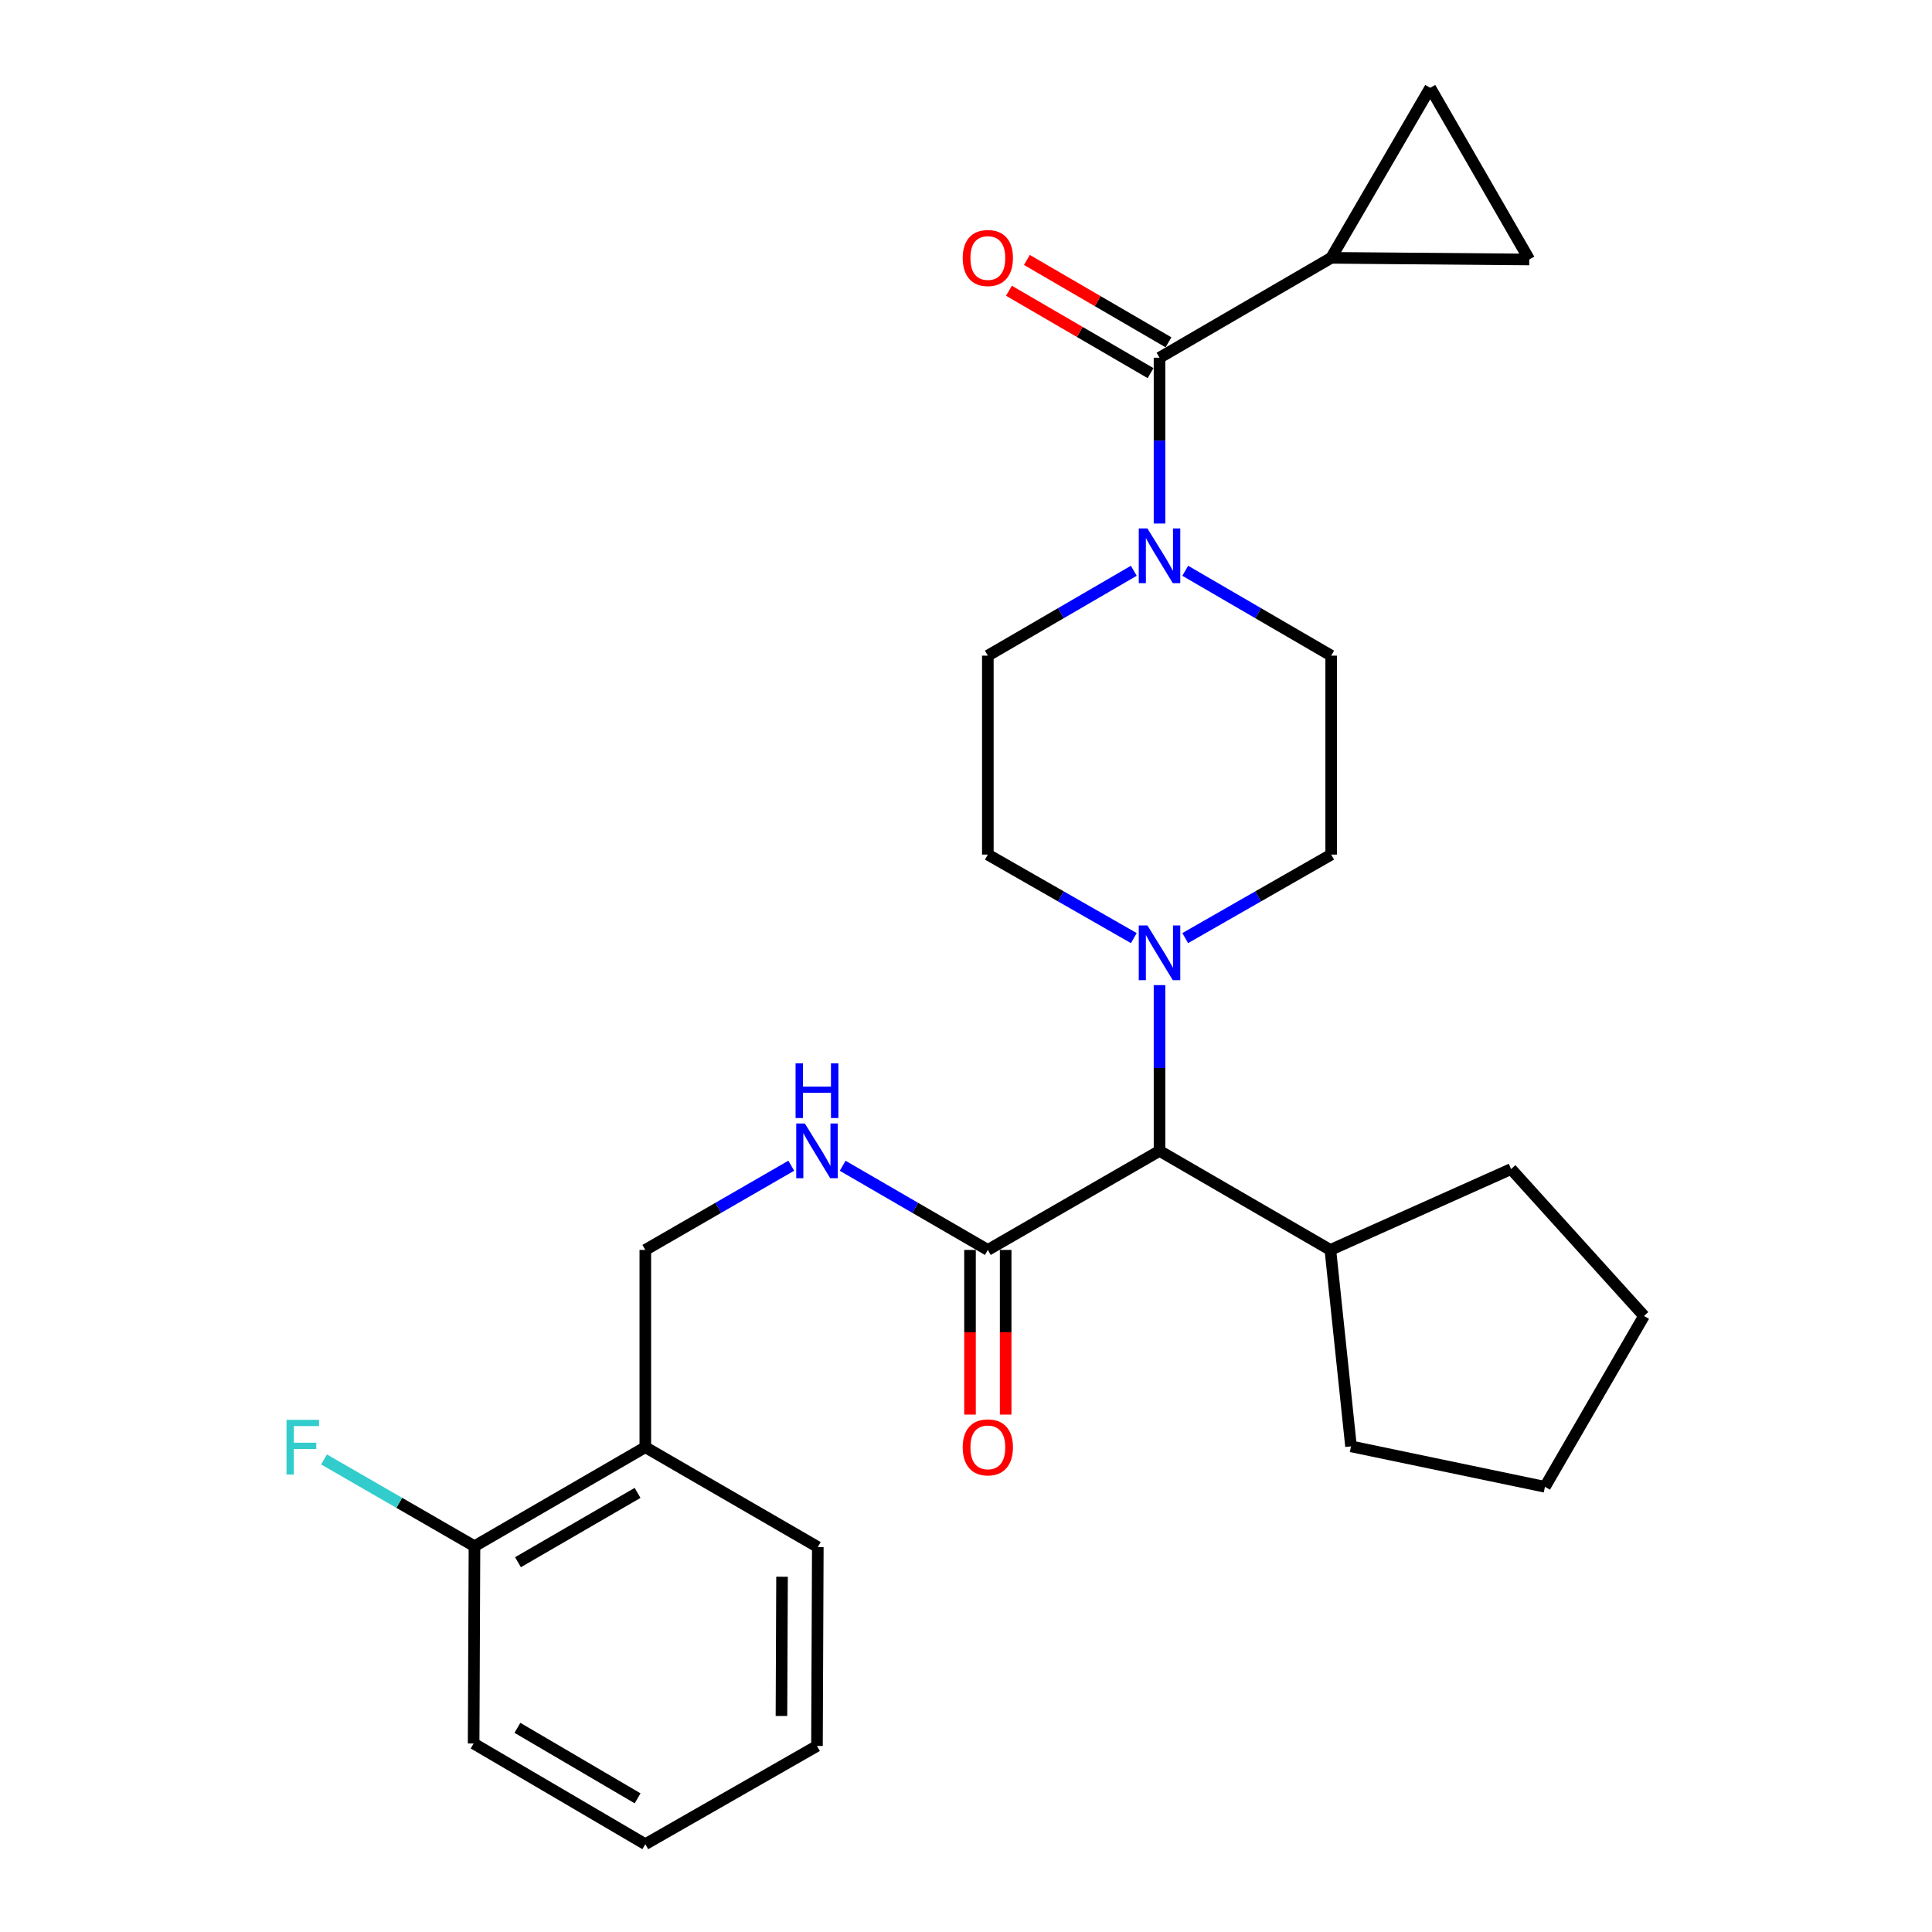 <?xml version='1.0' encoding='iso-8859-1'?>
<svg version='1.1' baseProfile='full'
              xmlns='http://www.w3.org/2000/svg'
                      xmlns:rdkit='http://www.rdkit.org/xml'
                      xmlns:xlink='http://www.w3.org/1999/xlink'
                  xml:space='preserve'
width='1000px' height='1000px' viewBox='0 0 1000 1000'>
<!-- END OF HEADER -->
<rect style='opacity:1.0;fill:#FFFFFF;stroke:none' width='1000' height='1000' x='0' y='0'> </rect>
<path class='bond-0' d='M 600.166,185.159 L 600.166,228.063' style='fill:none;fill-rule:evenodd;stroke:#000000;stroke-width:6px;stroke-linecap:butt;stroke-linejoin:miter;stroke-opacity:1' />
<path class='bond-0' d='M 600.166,228.063 L 600.166,270.967' style='fill:none;fill-rule:evenodd;stroke:#0000FF;stroke-width:6px;stroke-linecap:butt;stroke-linejoin:miter;stroke-opacity:1' />
<path class='bond-2' d='M 600.166,185.159 L 689.02,133.458' style='fill:none;fill-rule:evenodd;stroke:#000000;stroke-width:6px;stroke-linecap:butt;stroke-linejoin:miter;stroke-opacity:1' />
<path class='bond-13' d='M 604.806,177.184 L 568.159,155.863' style='fill:none;fill-rule:evenodd;stroke:#000000;stroke-width:6px;stroke-linecap:butt;stroke-linejoin:miter;stroke-opacity:1' />
<path class='bond-13' d='M 568.159,155.863 L 531.511,134.542' style='fill:none;fill-rule:evenodd;stroke:#FF0000;stroke-width:6px;stroke-linecap:butt;stroke-linejoin:miter;stroke-opacity:1' />
<path class='bond-13' d='M 595.526,193.135 L 558.879,171.813' style='fill:none;fill-rule:evenodd;stroke:#000000;stroke-width:6px;stroke-linecap:butt;stroke-linejoin:miter;stroke-opacity:1' />
<path class='bond-13' d='M 558.879,171.813 L 522.231,150.492' style='fill:none;fill-rule:evenodd;stroke:#FF0000;stroke-width:6px;stroke-linecap:butt;stroke-linejoin:miter;stroke-opacity:1' />
<path class='bond-9' d='M 613.476,295.43 L 651.248,317.395' style='fill:none;fill-rule:evenodd;stroke:#0000FF;stroke-width:6px;stroke-linecap:butt;stroke-linejoin:miter;stroke-opacity:1' />
<path class='bond-9' d='M 651.248,317.395 L 689.02,339.361' style='fill:none;fill-rule:evenodd;stroke:#000000;stroke-width:6px;stroke-linecap:butt;stroke-linejoin:miter;stroke-opacity:1' />
<path class='bond-10' d='M 586.856,295.429 L 549.079,317.395' style='fill:none;fill-rule:evenodd;stroke:#0000FF;stroke-width:6px;stroke-linecap:butt;stroke-linejoin:miter;stroke-opacity:1' />
<path class='bond-10' d='M 549.079,317.395 L 511.301,339.361' style='fill:none;fill-rule:evenodd;stroke:#000000;stroke-width:6px;stroke-linecap:butt;stroke-linejoin:miter;stroke-opacity:1' />
<path class='bond-1' d='M 586.866,485.563 L 549.084,463.948' style='fill:none;fill-rule:evenodd;stroke:#0000FF;stroke-width:6px;stroke-linecap:butt;stroke-linejoin:miter;stroke-opacity:1' />
<path class='bond-1' d='M 549.084,463.948 L 511.301,442.332' style='fill:none;fill-rule:evenodd;stroke:#000000;stroke-width:6px;stroke-linecap:butt;stroke-linejoin:miter;stroke-opacity:1' />
<path class='bond-6' d='M 600.166,509.895 L 600.166,552.794' style='fill:none;fill-rule:evenodd;stroke:#0000FF;stroke-width:6px;stroke-linecap:butt;stroke-linejoin:miter;stroke-opacity:1' />
<path class='bond-6' d='M 600.166,552.794 L 600.166,595.693' style='fill:none;fill-rule:evenodd;stroke:#000000;stroke-width:6px;stroke-linecap:butt;stroke-linejoin:miter;stroke-opacity:1' />
<path class='bond-28' d='M 613.465,485.563 L 651.243,463.947' style='fill:none;fill-rule:evenodd;stroke:#0000FF;stroke-width:6px;stroke-linecap:butt;stroke-linejoin:miter;stroke-opacity:1' />
<path class='bond-28' d='M 651.243,463.947 L 689.02,442.332' style='fill:none;fill-rule:evenodd;stroke:#000000;stroke-width:6px;stroke-linecap:butt;stroke-linejoin:miter;stroke-opacity:1' />
<path class='bond-4' d='M 689.02,133.458 L 791.551,134.309' style='fill:none;fill-rule:evenodd;stroke:#000000;stroke-width:6px;stroke-linecap:butt;stroke-linejoin:miter;stroke-opacity:1' />
<path class='bond-5' d='M 689.02,133.458 L 740.291,45.455' style='fill:none;fill-rule:evenodd;stroke:#000000;stroke-width:6px;stroke-linecap:butt;stroke-linejoin:miter;stroke-opacity:1' />
<path class='bond-3' d='M 511.301,646.963 L 600.166,595.693' style='fill:none;fill-rule:evenodd;stroke:#000000;stroke-width:6px;stroke-linecap:butt;stroke-linejoin:miter;stroke-opacity:1' />
<path class='bond-7' d='M 511.301,646.963 L 473.732,625.182' style='fill:none;fill-rule:evenodd;stroke:#000000;stroke-width:6px;stroke-linecap:butt;stroke-linejoin:miter;stroke-opacity:1' />
<path class='bond-7' d='M 473.732,625.182 L 436.162,603.401' style='fill:none;fill-rule:evenodd;stroke:#0000FF;stroke-width:6px;stroke-linecap:butt;stroke-linejoin:miter;stroke-opacity:1' />
<path class='bond-15' d='M 502.074,646.963 L 502.074,689.577' style='fill:none;fill-rule:evenodd;stroke:#000000;stroke-width:6px;stroke-linecap:butt;stroke-linejoin:miter;stroke-opacity:1' />
<path class='bond-15' d='M 502.074,689.577 L 502.074,732.191' style='fill:none;fill-rule:evenodd;stroke:#FF0000;stroke-width:6px;stroke-linecap:butt;stroke-linejoin:miter;stroke-opacity:1' />
<path class='bond-15' d='M 520.528,646.963 L 520.528,689.577' style='fill:none;fill-rule:evenodd;stroke:#000000;stroke-width:6px;stroke-linecap:butt;stroke-linejoin:miter;stroke-opacity:1' />
<path class='bond-15' d='M 520.528,689.577 L 520.528,732.191' style='fill:none;fill-rule:evenodd;stroke:#FF0000;stroke-width:6px;stroke-linecap:butt;stroke-linejoin:miter;stroke-opacity:1' />
<path class='bond-27' d='M 791.551,134.309 L 740.291,45.455' style='fill:none;fill-rule:evenodd;stroke:#000000;stroke-width:6px;stroke-linecap:butt;stroke-linejoin:miter;stroke-opacity:1' />
<path class='bond-17' d='M 600.166,595.693 L 688.6,646.963' style='fill:none;fill-rule:evenodd;stroke:#000000;stroke-width:6px;stroke-linecap:butt;stroke-linejoin:miter;stroke-opacity:1' />
<path class='bond-14' d='M 409.562,603.37 L 371.787,625.166' style='fill:none;fill-rule:evenodd;stroke:#0000FF;stroke-width:6px;stroke-linecap:butt;stroke-linejoin:miter;stroke-opacity:1' />
<path class='bond-14' d='M 371.787,625.166 L 334.012,646.963' style='fill:none;fill-rule:evenodd;stroke:#000000;stroke-width:6px;stroke-linecap:butt;stroke-linejoin:miter;stroke-opacity:1' />
<path class='bond-8' d='M 334.012,749.063 L 334.012,646.963' style='fill:none;fill-rule:evenodd;stroke:#000000;stroke-width:6px;stroke-linecap:butt;stroke-linejoin:miter;stroke-opacity:1' />
<path class='bond-16' d='M 334.012,749.063 L 245.588,800.324' style='fill:none;fill-rule:evenodd;stroke:#000000;stroke-width:6px;stroke-linecap:butt;stroke-linejoin:miter;stroke-opacity:1' />
<path class='bond-16' d='M 330.004,772.718 L 268.107,808.6' style='fill:none;fill-rule:evenodd;stroke:#000000;stroke-width:6px;stroke-linecap:butt;stroke-linejoin:miter;stroke-opacity:1' />
<path class='bond-19' d='M 334.012,749.063 L 423.297,800.754' style='fill:none;fill-rule:evenodd;stroke:#000000;stroke-width:6px;stroke-linecap:butt;stroke-linejoin:miter;stroke-opacity:1' />
<path class='bond-12' d='M 689.02,339.361 L 689.02,442.332' style='fill:none;fill-rule:evenodd;stroke:#000000;stroke-width:6px;stroke-linecap:butt;stroke-linejoin:miter;stroke-opacity:1' />
<path class='bond-11' d='M 511.301,339.361 L 511.301,442.332' style='fill:none;fill-rule:evenodd;stroke:#000000;stroke-width:6px;stroke-linecap:butt;stroke-linejoin:miter;stroke-opacity:1' />
<path class='bond-18' d='M 245.588,800.324 L 206.648,777.862' style='fill:none;fill-rule:evenodd;stroke:#000000;stroke-width:6px;stroke-linecap:butt;stroke-linejoin:miter;stroke-opacity:1' />
<path class='bond-18' d='M 206.648,777.862 L 167.708,755.4' style='fill:none;fill-rule:evenodd;stroke:#33CCCC;stroke-width:6px;stroke-linecap:butt;stroke-linejoin:miter;stroke-opacity:1' />
<path class='bond-20' d='M 245.588,800.324 L 245.147,902.424' style='fill:none;fill-rule:evenodd;stroke:#000000;stroke-width:6px;stroke-linecap:butt;stroke-linejoin:miter;stroke-opacity:1' />
<path class='bond-21' d='M 688.6,646.963 L 782.15,605.094' style='fill:none;fill-rule:evenodd;stroke:#000000;stroke-width:6px;stroke-linecap:butt;stroke-linejoin:miter;stroke-opacity:1' />
<path class='bond-22' d='M 688.6,646.963 L 699.283,748.633' style='fill:none;fill-rule:evenodd;stroke:#000000;stroke-width:6px;stroke-linecap:butt;stroke-linejoin:miter;stroke-opacity:1' />
<path class='bond-23' d='M 423.297,800.754 L 422.867,903.706' style='fill:none;fill-rule:evenodd;stroke:#000000;stroke-width:6px;stroke-linecap:butt;stroke-linejoin:miter;stroke-opacity:1' />
<path class='bond-23' d='M 404.779,816.12 L 404.478,888.186' style='fill:none;fill-rule:evenodd;stroke:#000000;stroke-width:6px;stroke-linecap:butt;stroke-linejoin:miter;stroke-opacity:1' />
<path class='bond-24' d='M 245.147,902.424 L 334.012,954.545' style='fill:none;fill-rule:evenodd;stroke:#000000;stroke-width:6px;stroke-linecap:butt;stroke-linejoin:miter;stroke-opacity:1' />
<path class='bond-24' d='M 267.813,894.324 L 330.019,930.809' style='fill:none;fill-rule:evenodd;stroke:#000000;stroke-width:6px;stroke-linecap:butt;stroke-linejoin:miter;stroke-opacity:1' />
<path class='bond-25' d='M 782.15,605.094 L 850.931,681.133' style='fill:none;fill-rule:evenodd;stroke:#000000;stroke-width:6px;stroke-linecap:butt;stroke-linejoin:miter;stroke-opacity:1' />
<path class='bond-26' d='M 699.283,748.633 L 799.661,769.568' style='fill:none;fill-rule:evenodd;stroke:#000000;stroke-width:6px;stroke-linecap:butt;stroke-linejoin:miter;stroke-opacity:1' />
<path class='bond-30' d='M 422.867,903.706 L 334.012,954.545' style='fill:none;fill-rule:evenodd;stroke:#000000;stroke-width:6px;stroke-linecap:butt;stroke-linejoin:miter;stroke-opacity:1' />
<path class='bond-29' d='M 850.931,681.133 L 799.661,769.568' style='fill:none;fill-rule:evenodd;stroke:#000000;stroke-width:6px;stroke-linecap:butt;stroke-linejoin:miter;stroke-opacity:1' />
<path  class='atom-1' d='M 593.906 273.53
L 603.186 288.53
Q 604.106 290.01, 605.586 292.69
Q 607.066 295.37, 607.146 295.53
L 607.146 273.53
L 610.906 273.53
L 610.906 301.85
L 607.026 301.85
L 597.066 285.45
Q 595.906 283.53, 594.666 281.33
Q 593.466 279.13, 593.106 278.45
L 593.106 301.85
L 589.426 301.85
L 589.426 273.53
L 593.906 273.53
' fill='#0000FF'/>
<path  class='atom-2' d='M 593.906 479.012
L 603.186 494.012
Q 604.106 495.492, 605.586 498.172
Q 607.066 500.852, 607.146 501.012
L 607.146 479.012
L 610.906 479.012
L 610.906 507.332
L 607.026 507.332
L 597.066 490.932
Q 595.906 489.012, 594.666 486.812
Q 593.466 484.612, 593.106 483.932
L 593.106 507.332
L 589.426 507.332
L 589.426 479.012
L 593.906 479.012
' fill='#0000FF'/>
<path  class='atom-8' d='M 416.607 581.533
L 425.887 596.533
Q 426.807 598.013, 428.287 600.693
Q 429.767 603.373, 429.847 603.533
L 429.847 581.533
L 433.607 581.533
L 433.607 609.853
L 429.727 609.853
L 419.767 593.453
Q 418.607 591.533, 417.367 589.333
Q 416.167 587.133, 415.807 586.453
L 415.807 609.853
L 412.127 609.853
L 412.127 581.533
L 416.607 581.533
' fill='#0000FF'/>
<path  class='atom-8' d='M 411.787 550.381
L 415.627 550.381
L 415.627 562.421
L 430.107 562.421
L 430.107 550.381
L 433.947 550.381
L 433.947 578.701
L 430.107 578.701
L 430.107 565.621
L 415.627 565.621
L 415.627 578.701
L 411.787 578.701
L 411.787 550.381
' fill='#0000FF'/>
<path  class='atom-14' d='M 498.301 133.538
Q 498.301 126.738, 501.661 122.938
Q 505.021 119.138, 511.301 119.138
Q 517.581 119.138, 520.941 122.938
Q 524.301 126.738, 524.301 133.538
Q 524.301 140.418, 520.901 144.338
Q 517.501 148.218, 511.301 148.218
Q 505.061 148.218, 501.661 144.338
Q 498.301 140.458, 498.301 133.538
M 511.301 145.018
Q 515.621 145.018, 517.941 142.138
Q 520.301 139.218, 520.301 133.538
Q 520.301 127.978, 517.941 125.178
Q 515.621 122.338, 511.301 122.338
Q 506.981 122.338, 504.621 125.138
Q 502.301 127.938, 502.301 133.538
Q 502.301 139.258, 504.621 142.138
Q 506.981 145.018, 511.301 145.018
' fill='#FF0000'/>
<path  class='atom-16' d='M 498.301 749.143
Q 498.301 742.343, 501.661 738.543
Q 505.021 734.743, 511.301 734.743
Q 517.581 734.743, 520.941 738.543
Q 524.301 742.343, 524.301 749.143
Q 524.301 756.023, 520.901 759.943
Q 517.501 763.823, 511.301 763.823
Q 505.061 763.823, 501.661 759.943
Q 498.301 756.063, 498.301 749.143
M 511.301 760.623
Q 515.621 760.623, 517.941 757.743
Q 520.301 754.823, 520.301 749.143
Q 520.301 743.583, 517.941 740.783
Q 515.621 737.943, 511.301 737.943
Q 506.981 737.943, 504.621 740.743
Q 502.301 743.543, 502.301 749.143
Q 502.301 754.863, 504.621 757.743
Q 506.981 760.623, 511.301 760.623
' fill='#FF0000'/>
<path  class='atom-19' d='M 148.303 734.903
L 165.143 734.903
L 165.143 738.143
L 152.103 738.143
L 152.103 746.743
L 163.703 746.743
L 163.703 750.023
L 152.103 750.023
L 152.103 763.223
L 148.303 763.223
L 148.303 734.903
' fill='#33CCCC'/>
</svg>
